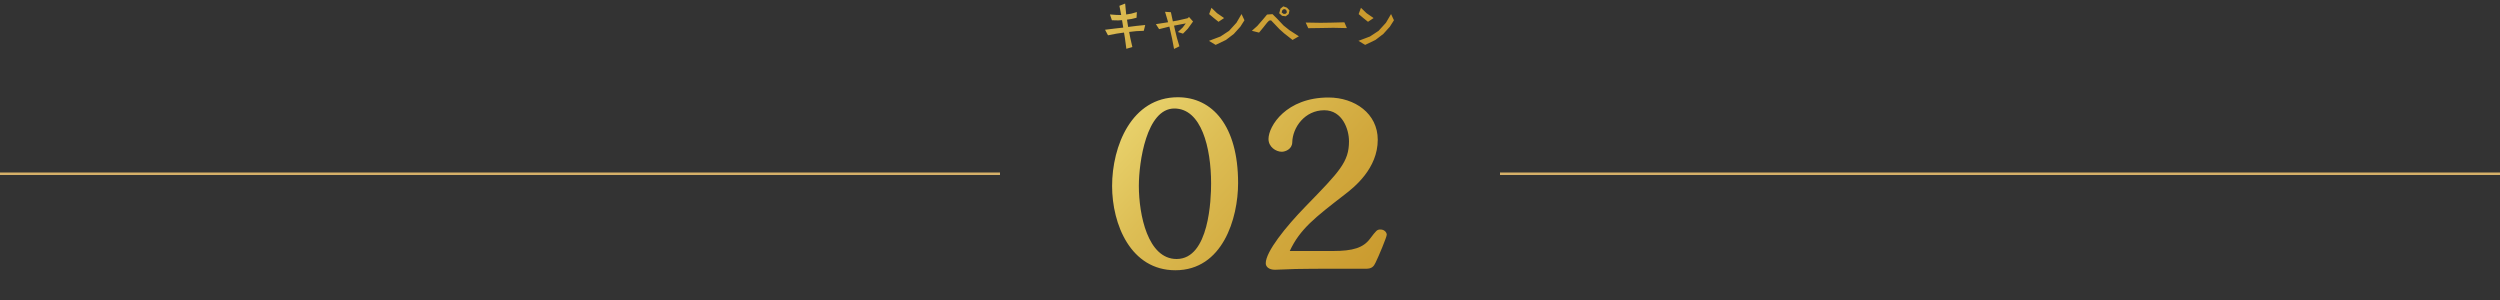 <svg width="1000" height="120" viewBox="0 0 1000 120" fill="none" xmlns="http://www.w3.org/2000/svg">
<rect x="0" y="0" width="1000" height="120" fill="#333333" stroke="none"/>
<rect y="69" width="400" height="1" fill="#D5B069"/>
<rect x="600" y="69" width="400" height="1" fill="#D5B069"/>
<path d="M495.239 73.2C495.239 87.4 489.039 108.1 470.139 108.1C452.239 108.1 444.839 89.7 444.839 74.4C444.839 58.4 452.639 38.9 471.139 38.9C484.939 38.9 495.239 50.3 495.239 73.2ZM484.439 73.4C484.439 59 480.539 43.4 469.739 43.4C458.539 43.4 455.539 65 455.539 74.3C455.539 86 459.139 103.6 470.639 103.6C483.739 103.6 484.439 79.4 484.439 73.4ZM515.9 100.4H533.2C541.2 100.4 545.3 99.1 548 95.5C550.5 92.2 550.8 91.8 552.2 91.8C553.8 91.8 554.7 93 554.7 93.9C554.7 94.8 551.4 102.7 550.2 105.1C549.5 106.6 548.7 107.5 546.4 107.5H529.7C526.5 107.5 524.5 107.5 518.1 107.6C516.9 107.6 511.3 107.9 510 107.9C507.7 107.9 506.3 106.8 506.3 105.3C506.3 100.7 514.2 90.8 522.3 82.5C535.8 68.6 539.6 64.8 539.6 56.5C539.6 51.8 537 44.1 529.7 44.1C521.9 44.1 517 51 516.9 57C516.8 59.7 514.1 60.7 512.7 60.7C510.4 60.7 507.4 58.8 507.4 55.6C507.4 50.4 514.5 39 531.4 39C541.9 39 551.1 45.4 551.1 55.9C551.1 67.4 541.7 74.9 537.9 77.8C526 87 520 91.6 515.9 100.4Z" fill="url(#paint0_linear_59_224)"/>
<path d="M452.94 18.8L450.54 19.52L449.94 15.06L449.6 13.02L446.6 13.46L443.2 14.12L442.02 11.9L446.06 11.4L449.3 11.04L448.82 8.06L447.28 8.16L444.76 8.1L443.98 5.78L446.72 5.98L448.48 6L447.76 2.32L450.06 1.42L450.48 5.8L452.5 5.46L454.74 4.82L454.62 7.1L452.66 7.58L450.8 7.86L451.14 10.06L451.26 10.78L454.58 10.36L458.08 10L457.52 12.32L454.46 12.46L451.66 12.78L452.12 15.2L452.94 18.8ZM471.76 18.52L469.62 19.58L468.82 15.38L468.02 11.82L467.74 10.64L463.64 11.66L462.36 9.66L467.22 8.9L467.06 8.24L466.02 4.72L468.36 4.88L469.14 8.54L471.2 8.18L475.1 7.28L475.6 6.78L477.22 8.6L475.12 11.5L473.2 13.46L471.16 12.8L473.04 11.04L474.32 9.36L471.62 9.88L469.62 10.26L470.02 12.08L470.78 15.2L471.76 18.52ZM489.64 7.22L487.4 8.72L485.46 7.16L483.66 5.64L484.58 3.12L486.8 5.26L489.64 7.22ZM493.52 13.58L490.38 15.98L486.26 17.96L483.58 16.34L488.18 14.6L491.62 12.34L494.58 9.1L496.62 5.62L497.78 8.1L496.14 10.68L493.52 13.58ZM515.48 5.62L514.28 6.52L512.82 6.32L511.68 5.3L512.18 3.46L513.32 2.54L514.8 3.08L515.8 4.18L515.48 5.62ZM514.7 5.08L514.68 4.38L514.28 3.82L513.6 3.62L512.96 4.02L512.66 4.96L513.4 5.54H514.16L514.7 5.08ZM519.56 14.52L517.02 15.98L513.68 13.36L511.74 11.62L509.88 9.66L508.42 8.14L507.64 8.24L506.86 9.04L505.34 10.96L503.62 13.04L500.74 12.32L502.92 10.38L505.06 7.92L506.82 5.82L509 5.66L510.8 7.42L513.4 10.18L515.78 12.08L519.56 14.52ZM538.76 11.24L533.36 11.12L528.88 11.2L523.3 11.28L522.28 9.02L528.22 9.12L532.38 9.06L537.76 8.92L538.76 11.24ZM549.44 7.22L547.2 8.72L545.26 7.16L543.46 5.64L544.38 3.12L546.6 5.26L549.44 7.22ZM553.32 13.58L550.18 15.98L546.06 17.96L543.38 16.34L547.98 14.6L551.42 12.34L554.38 9.1L556.42 5.62L557.58 8.1L555.94 10.68L553.32 13.58Z" fill="url(#paint1_linear_59_224)"/>
<defs>
<linearGradient id="paint0_linear_59_224" x1="429.5" y1="5.5" x2="573" y2="133.5" gradientUnits="userSpaceOnUse">
<stop stop-color="#FAF290"/>
<stop offset="0.14" stop-color="#EEDC78"/>
<stop offset="0.39" stop-color="#DDBE55"/>
<stop offset="0.62" stop-color="#D1A83D"/>
<stop offset="0.83" stop-color="#CA9A2E"/>
<stop offset="1" stop-color="#C89629"/>
</linearGradient>
<linearGradient id="paint1_linear_59_224" x1="419.5" y1="-42.5" x2="553" y2="41" gradientUnits="userSpaceOnUse">
<stop stop-color="#FAF290"/>
<stop offset="0.14" stop-color="#EEDC78"/>
<stop offset="0.28" stop-color="#DDBE55"/>
<stop offset="0.458" stop-color="#D1A83D"/>
<stop offset="0.83" stop-color="#CA9A2E"/>
<stop offset="1" stop-color="#C89629"/>
</linearGradient>
</defs>
</svg>
